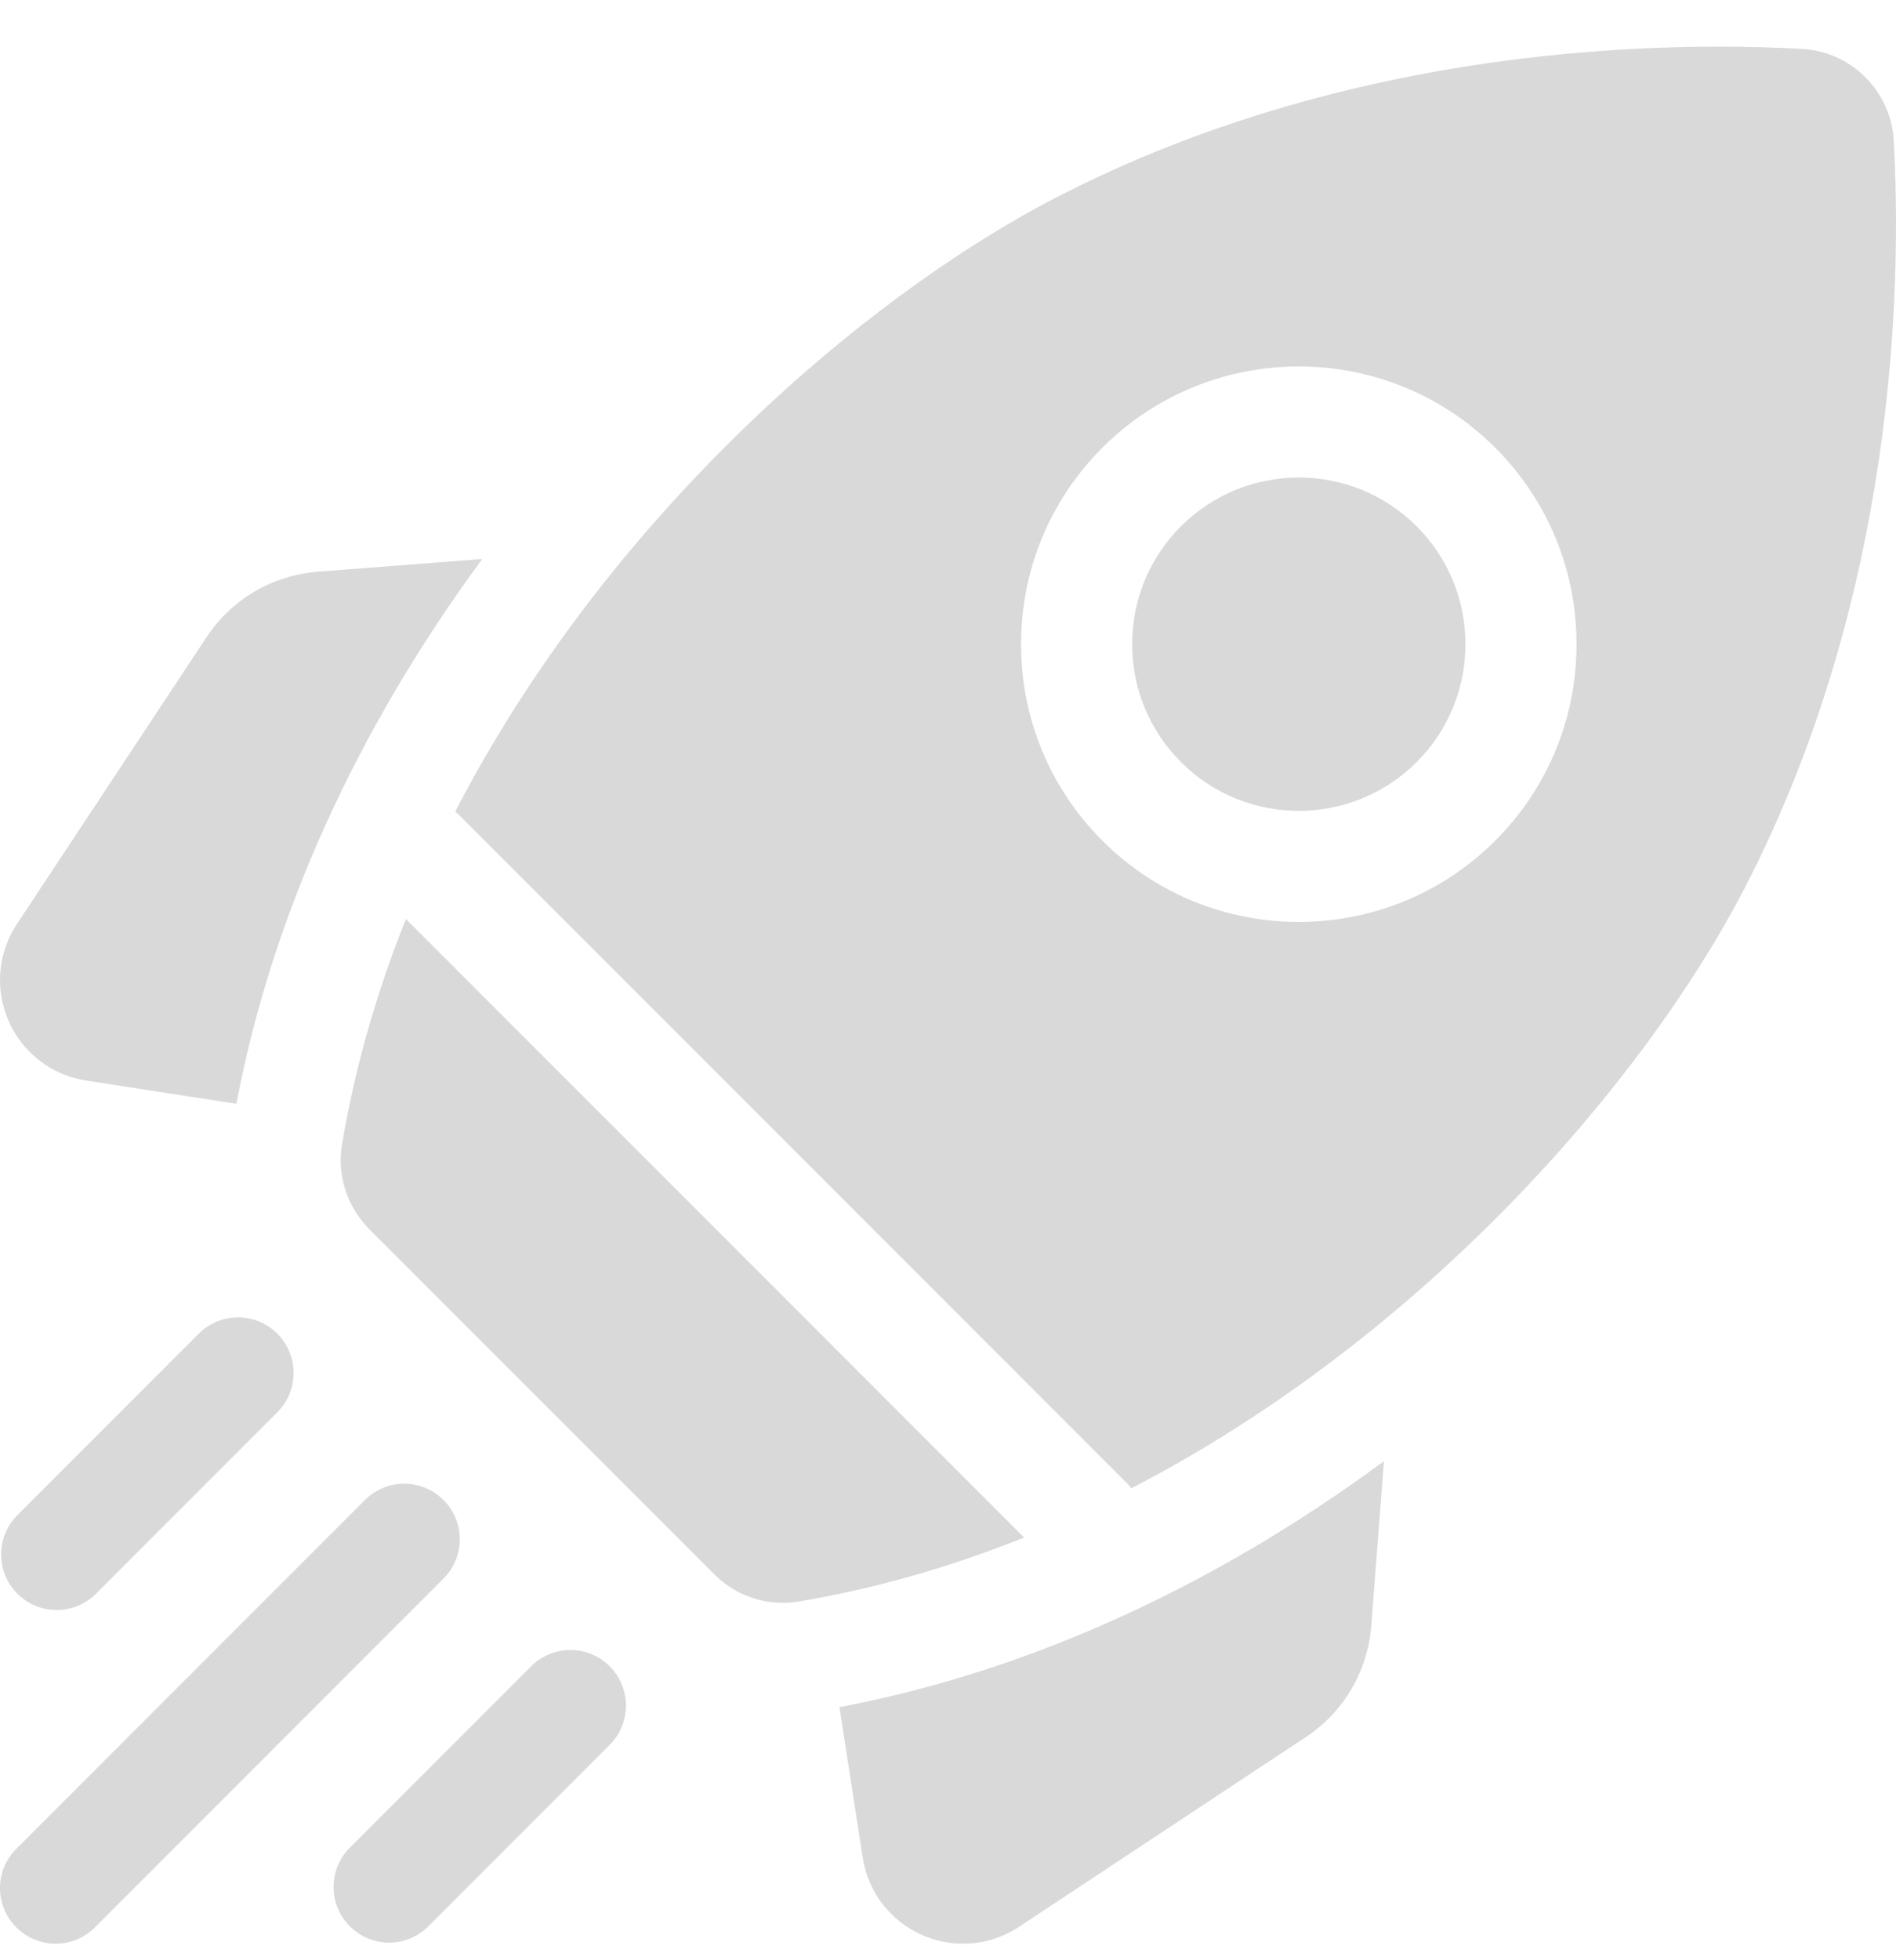 <svg width="30" height="31" viewBox="0 0 30 31" fill="none" xmlns="http://www.w3.org/2000/svg">
<path d="M7.631 8.84L5.032 9.041C4.309 9.097 3.665 9.476 3.265 10.081L0.267 14.614C-0.036 15.073 -0.084 15.647 0.138 16.15C0.361 16.653 0.818 17.003 1.362 17.088L3.741 17.456C4.298 14.502 5.631 11.555 7.631 8.84Z" fill="#D9D9D9"/>
<path d="M13.282 26.997L13.651 29.377C13.735 29.92 14.085 30.377 14.588 30.6C14.798 30.692 15.019 30.738 15.239 30.738C15.549 30.738 15.856 30.648 16.124 30.471L20.658 27.473C21.263 27.073 21.642 26.429 21.698 25.706L21.898 23.107C19.183 25.108 16.236 26.44 13.282 26.997Z" fill="#D9D9D9"/>
<path d="M12.387 25.348C12.47 25.348 12.553 25.341 12.636 25.327C13.873 25.12 15.066 24.771 16.204 24.315L6.423 14.534C5.967 15.672 5.618 16.865 5.411 18.103C5.33 18.591 5.494 19.088 5.843 19.438L11.301 24.895C11.591 25.186 11.983 25.348 12.387 25.348Z" fill="#D9D9D9"/>
<path d="M27.608 14.039C30.001 9.412 30.09 4.522 29.965 2.228C29.922 1.443 29.296 0.816 28.51 0.773C28.136 0.753 27.694 0.738 27.195 0.738C24.631 0.738 20.573 1.127 16.699 3.13C13.62 4.723 9.584 8.229 7.202 12.837C7.23 12.859 7.258 12.882 7.283 12.908L17.83 23.455C17.856 23.481 17.879 23.508 17.901 23.536C22.509 21.155 26.015 17.118 27.608 14.039ZM17.443 7.08C19.157 5.367 21.944 5.367 23.658 7.08C24.488 7.91 24.945 9.014 24.945 10.188C24.945 11.362 24.488 12.465 23.658 13.295C22.801 14.152 21.676 14.58 20.55 14.58C19.425 14.58 18.3 14.152 17.443 13.295C16.613 12.465 16.156 11.362 16.156 10.188C16.156 9.014 16.613 7.91 17.443 7.08Z" fill="#D9D9D9"/>
<path d="M18.686 12.052C19.714 13.08 21.387 13.08 22.415 12.052C22.913 11.554 23.187 10.892 23.187 10.188C23.187 9.483 22.913 8.821 22.415 8.323C21.901 7.809 21.226 7.552 20.55 7.552C19.875 7.552 19.2 7.809 18.686 8.323C18.188 8.821 17.914 9.483 17.914 10.188C17.914 10.892 18.188 11.554 18.686 12.052Z" fill="#D9D9D9"/>
<path d="M0.897 25.461C1.122 25.461 1.347 25.376 1.518 25.204L4.388 22.334C4.731 21.991 4.731 21.435 4.388 21.091C4.045 20.748 3.488 20.748 3.145 21.091L0.275 23.961C-0.068 24.304 -0.068 24.861 0.275 25.204C0.447 25.375 0.672 25.461 0.897 25.461Z" fill="#D9D9D9"/>
<path d="M7.017 23.721C6.674 23.378 6.118 23.378 5.775 23.721L0.258 29.238C-0.086 29.581 -0.086 30.137 0.258 30.481C0.429 30.652 0.654 30.738 0.879 30.738C1.104 30.738 1.329 30.652 1.501 30.481L7.017 24.964C7.361 24.62 7.361 24.064 7.017 23.721Z" fill="#D9D9D9"/>
<path d="M8.404 26.351L5.535 29.22C5.192 29.564 5.192 30.12 5.535 30.463C5.706 30.635 5.931 30.721 6.156 30.721C6.381 30.721 6.606 30.635 6.778 30.463L9.647 27.594C9.99 27.25 9.99 26.694 9.647 26.351C9.304 26.008 8.747 26.008 8.404 26.351Z" fill="#D9D9D9"/>
</svg>
